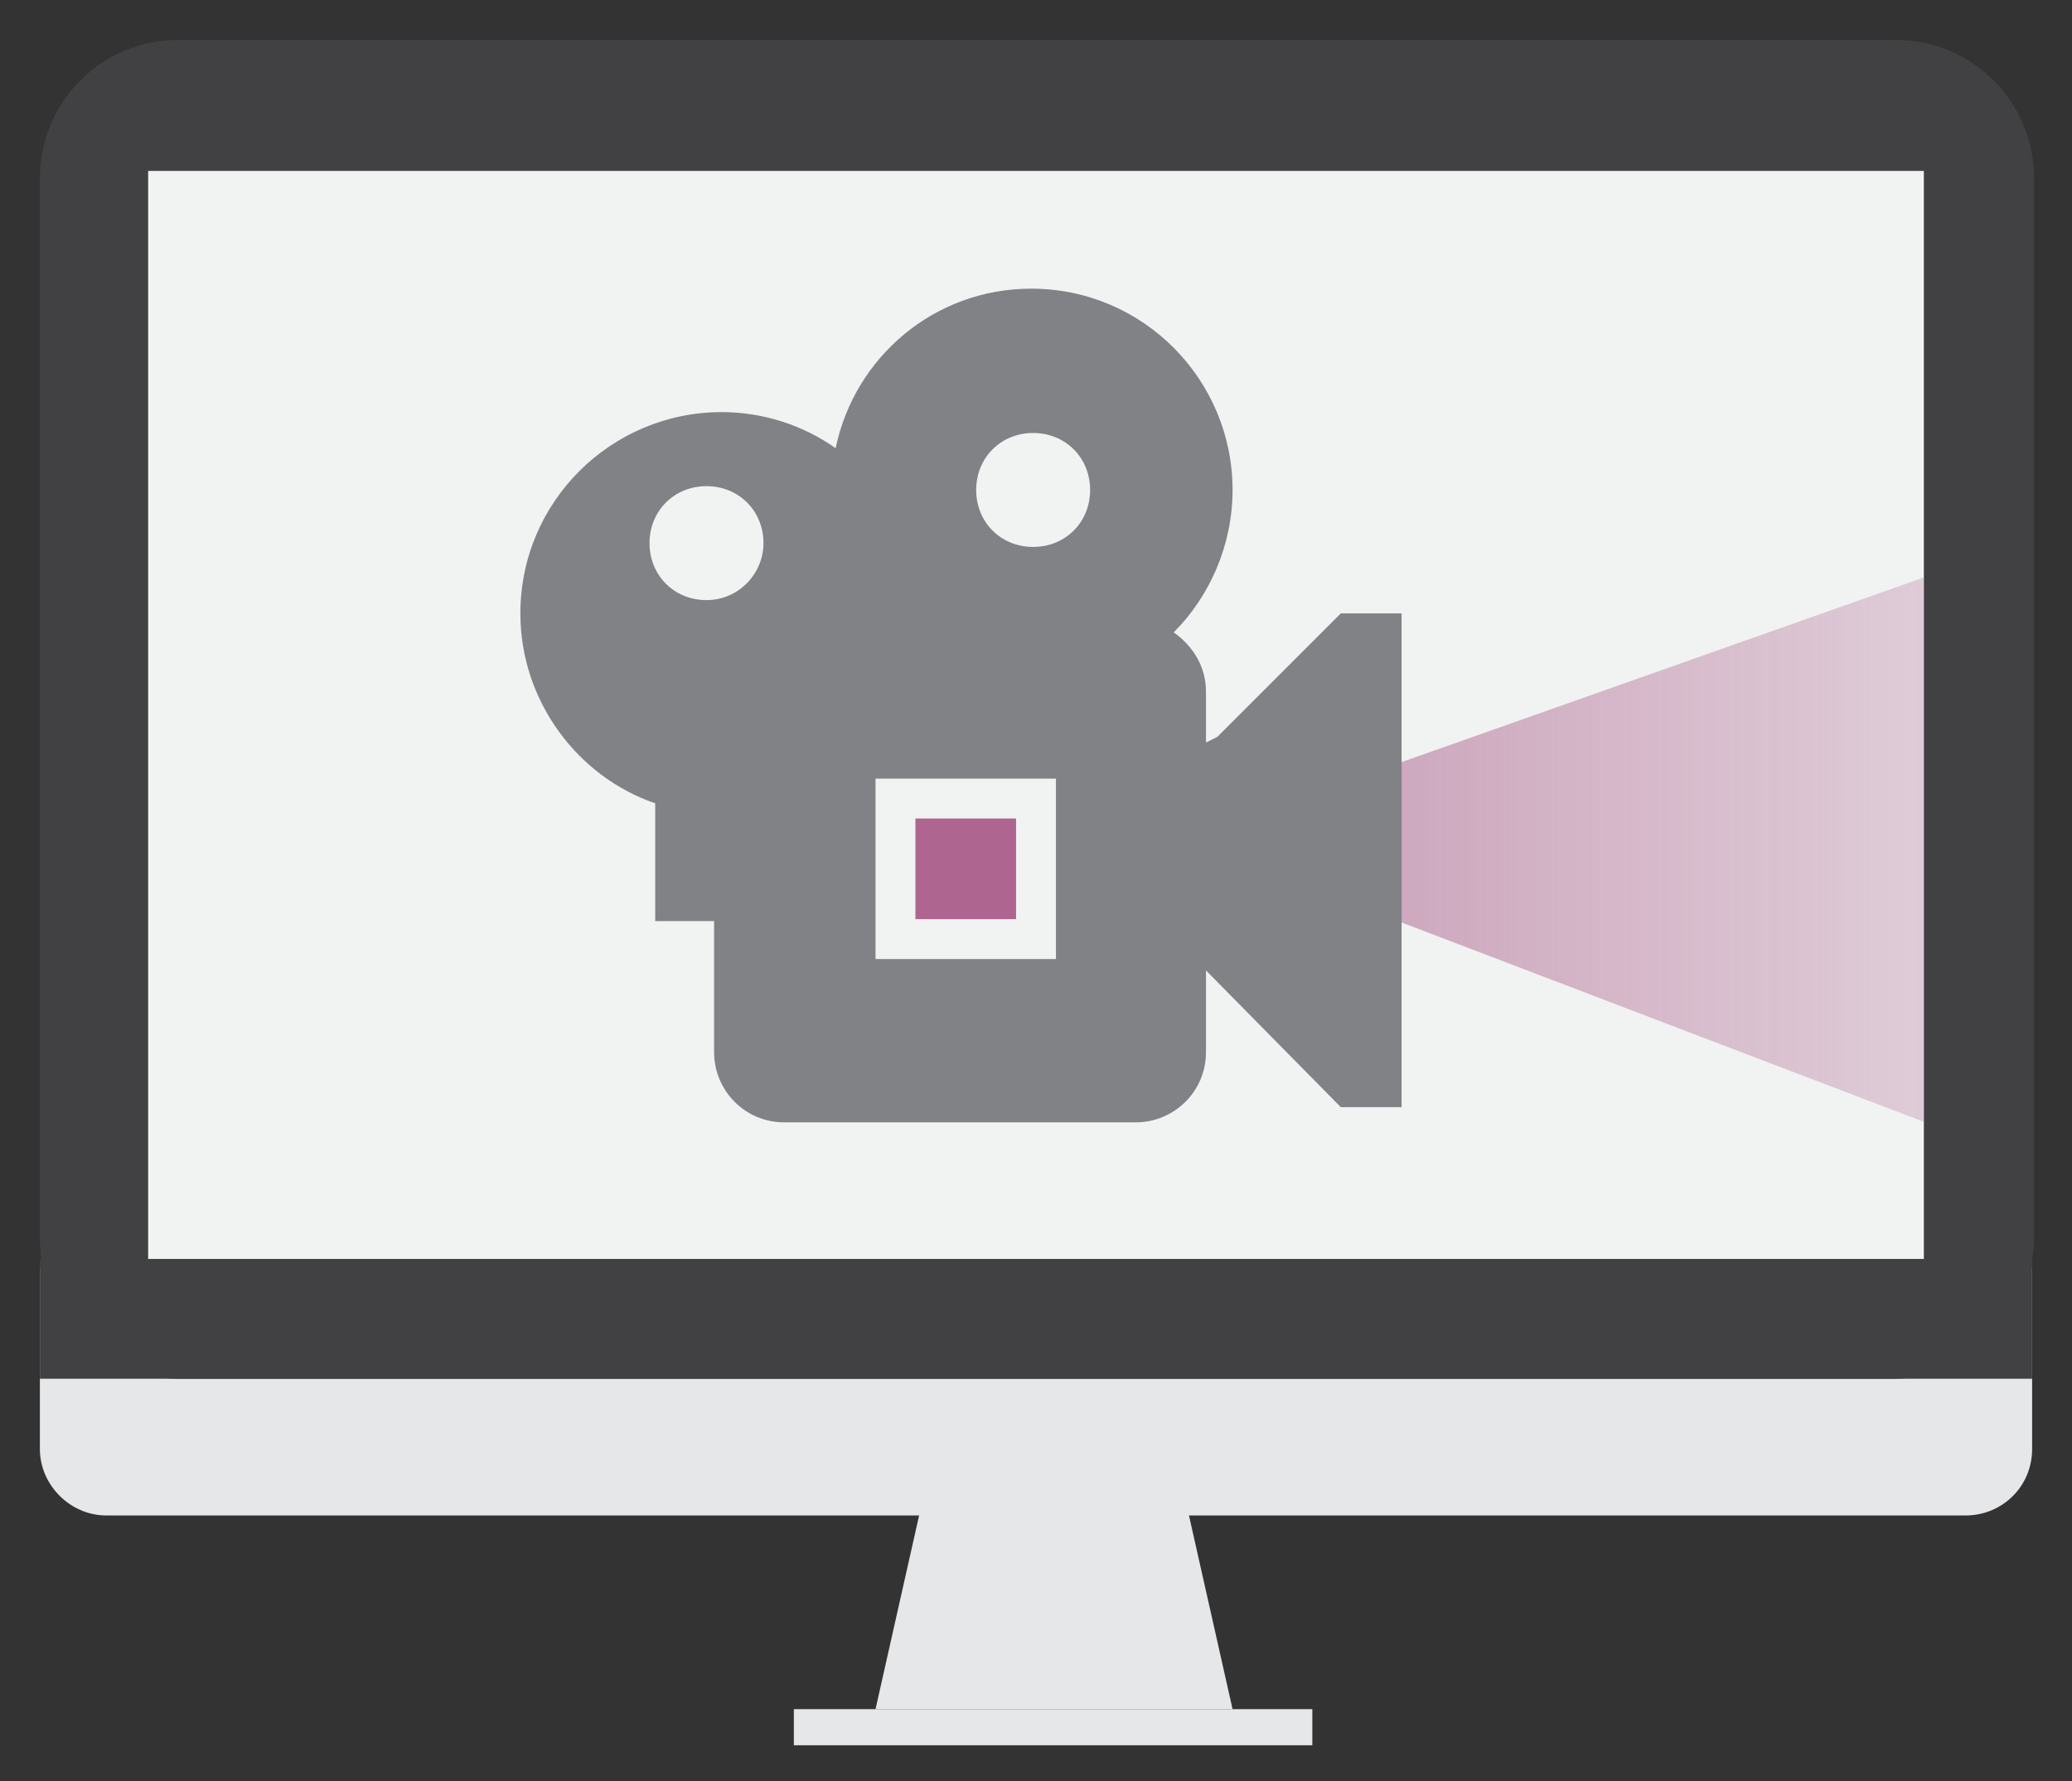 <?xml version="1.0" encoding="utf-8"?>
<!-- Generator: Adobe Illustrator 19.2.1, SVG Export Plug-In . SVG Version: 6.00 Build 0)  -->
<svg version="1.1" id="Layer_1" xmlns="http://www.w3.org/2000/svg" xmlns:xlink="http://www.w3.org/1999/xlink" x="0px" y="0px"
	 viewBox="0 0 109.1 93.8" style="enable-background:new 0 0 109.1 93.8;" xml:space="preserve">
<rect x="0" y="0" width="109.1" height="93.8" fill="#333333" stroke="none"/>
<style type="text/css">
	.st0{fill:#E6E7E8;}
	.st1{fill:#414042;}
	.st2{fill:#F1F2F2;}
	.st3{opacity:0.57;clip-path:url(#SVGID_2_);fill:url(#SVGID_3_);}
	.st4{clip-path:url(#SVGID_2_);fill:#808285;}
	.st5{clip-path:url(#SVGID_2_);fill:#AE6690;}
</style>
<g>
	<path class="st0" d="M103.5,79.8H5.6c-1.9,0-3.5-1.6-3.5-3.5v-9.2c0-1.9,1.6-3.5,3.5-3.5h97.9c1.9,0,3.5,1.6,3.5,3.5v9.2
		C107,78.3,105.4,79.8,103.5,79.8z"/>
	<path class="st1" d="M99.7,72.6H9.4c-4,0-7.3-3.2-7.3-7.3V9.4c0-4,3.2-7.3,7.3-7.3h90.4c4,0,7.3,3.2,7.3,7.3v55.9
		C107,69.3,103.8,72.6,99.7,72.6z"/>
	<rect x="7.8" y="9" class="st2" width="93.5" height="57.3"/>
	<rect x="2.1" y="66.3" class="st1" width="104.9" height="6.3"/>
	<polygon class="st0" points="62.2,78 55.5,78 48.8,78 46.1,90 55.5,90 64.9,90 	"/>
	<rect x="41.8" y="90" class="st0" width="27.3" height="1.9"/>
</g>
<g>
	<defs>
		<rect id="SVGID_1_" x="7.8" y="9" width="93.5" height="57.3"/>
	</defs>
	<clipPath id="SVGID_2_">
		<use xlink:href="#SVGID_1_"  style="overflow:visible;"/>
	</clipPath>
	<linearGradient id="SVGID_3_" gradientUnits="userSpaceOnUse" x1="68.801" y1="45.198" x2="131.484" y2="45.198">
		<stop  offset="0" style="stop-color:#AE6690"/>
		<stop  offset="1" style="stop-color:#AE6690;stop-opacity:0"/>
	</linearGradient>
	<polygon class="st3" points="73.6,40.2 71.6,40.2 71.2,41.1 68.8,42 69.8,44.3 68.8,46.7 71.2,47.6 71.6,48.5 73.6,48.5 
		131.5,70.6 131.3,19.8 	"/>
	<path class="st4" d="M70.6,32.3l-6.5,6.5l-0.6,0.3v-2.7c0-1.3-0.7-2.4-1.7-3.1c1.9-1.9,3.1-4.6,3.1-7.5c0-5.8-4.7-10.6-10.6-10.6
		c-5.1,0-9.3,3.6-10.3,8.4c-1.7-1.2-3.8-1.9-6-1.9c-5.8,0-10.6,4.7-10.6,10.6c0,4.6,3,8.6,7.1,10v6.2h3.1v6.9c0,2,1.6,3.7,3.7,3.7
		h18.5c2,0,3.7-1.6,3.7-3.7v-4.3l7.1,7.2h3.2v-26H70.6z M37.2,31.6c-1.7,0-3-1.3-3-3c0-1.7,1.3-3,3-3c1.7,0,3,1.3,3,3
		C40.2,30.2,38.9,31.6,37.2,31.6z M55.6,50.5h-9.5V41h9.5V50.5z M54.4,28.8c-1.7,0-3-1.3-3-3c0-1.7,1.3-3,3-3c1.7,0,3,1.3,3,3
		C57.4,27.5,56.1,28.8,54.4,28.8z"/>
	<rect x="48.2" y="43.1" class="st5" width="5.3" height="5.3"/>
</g>
</svg>
